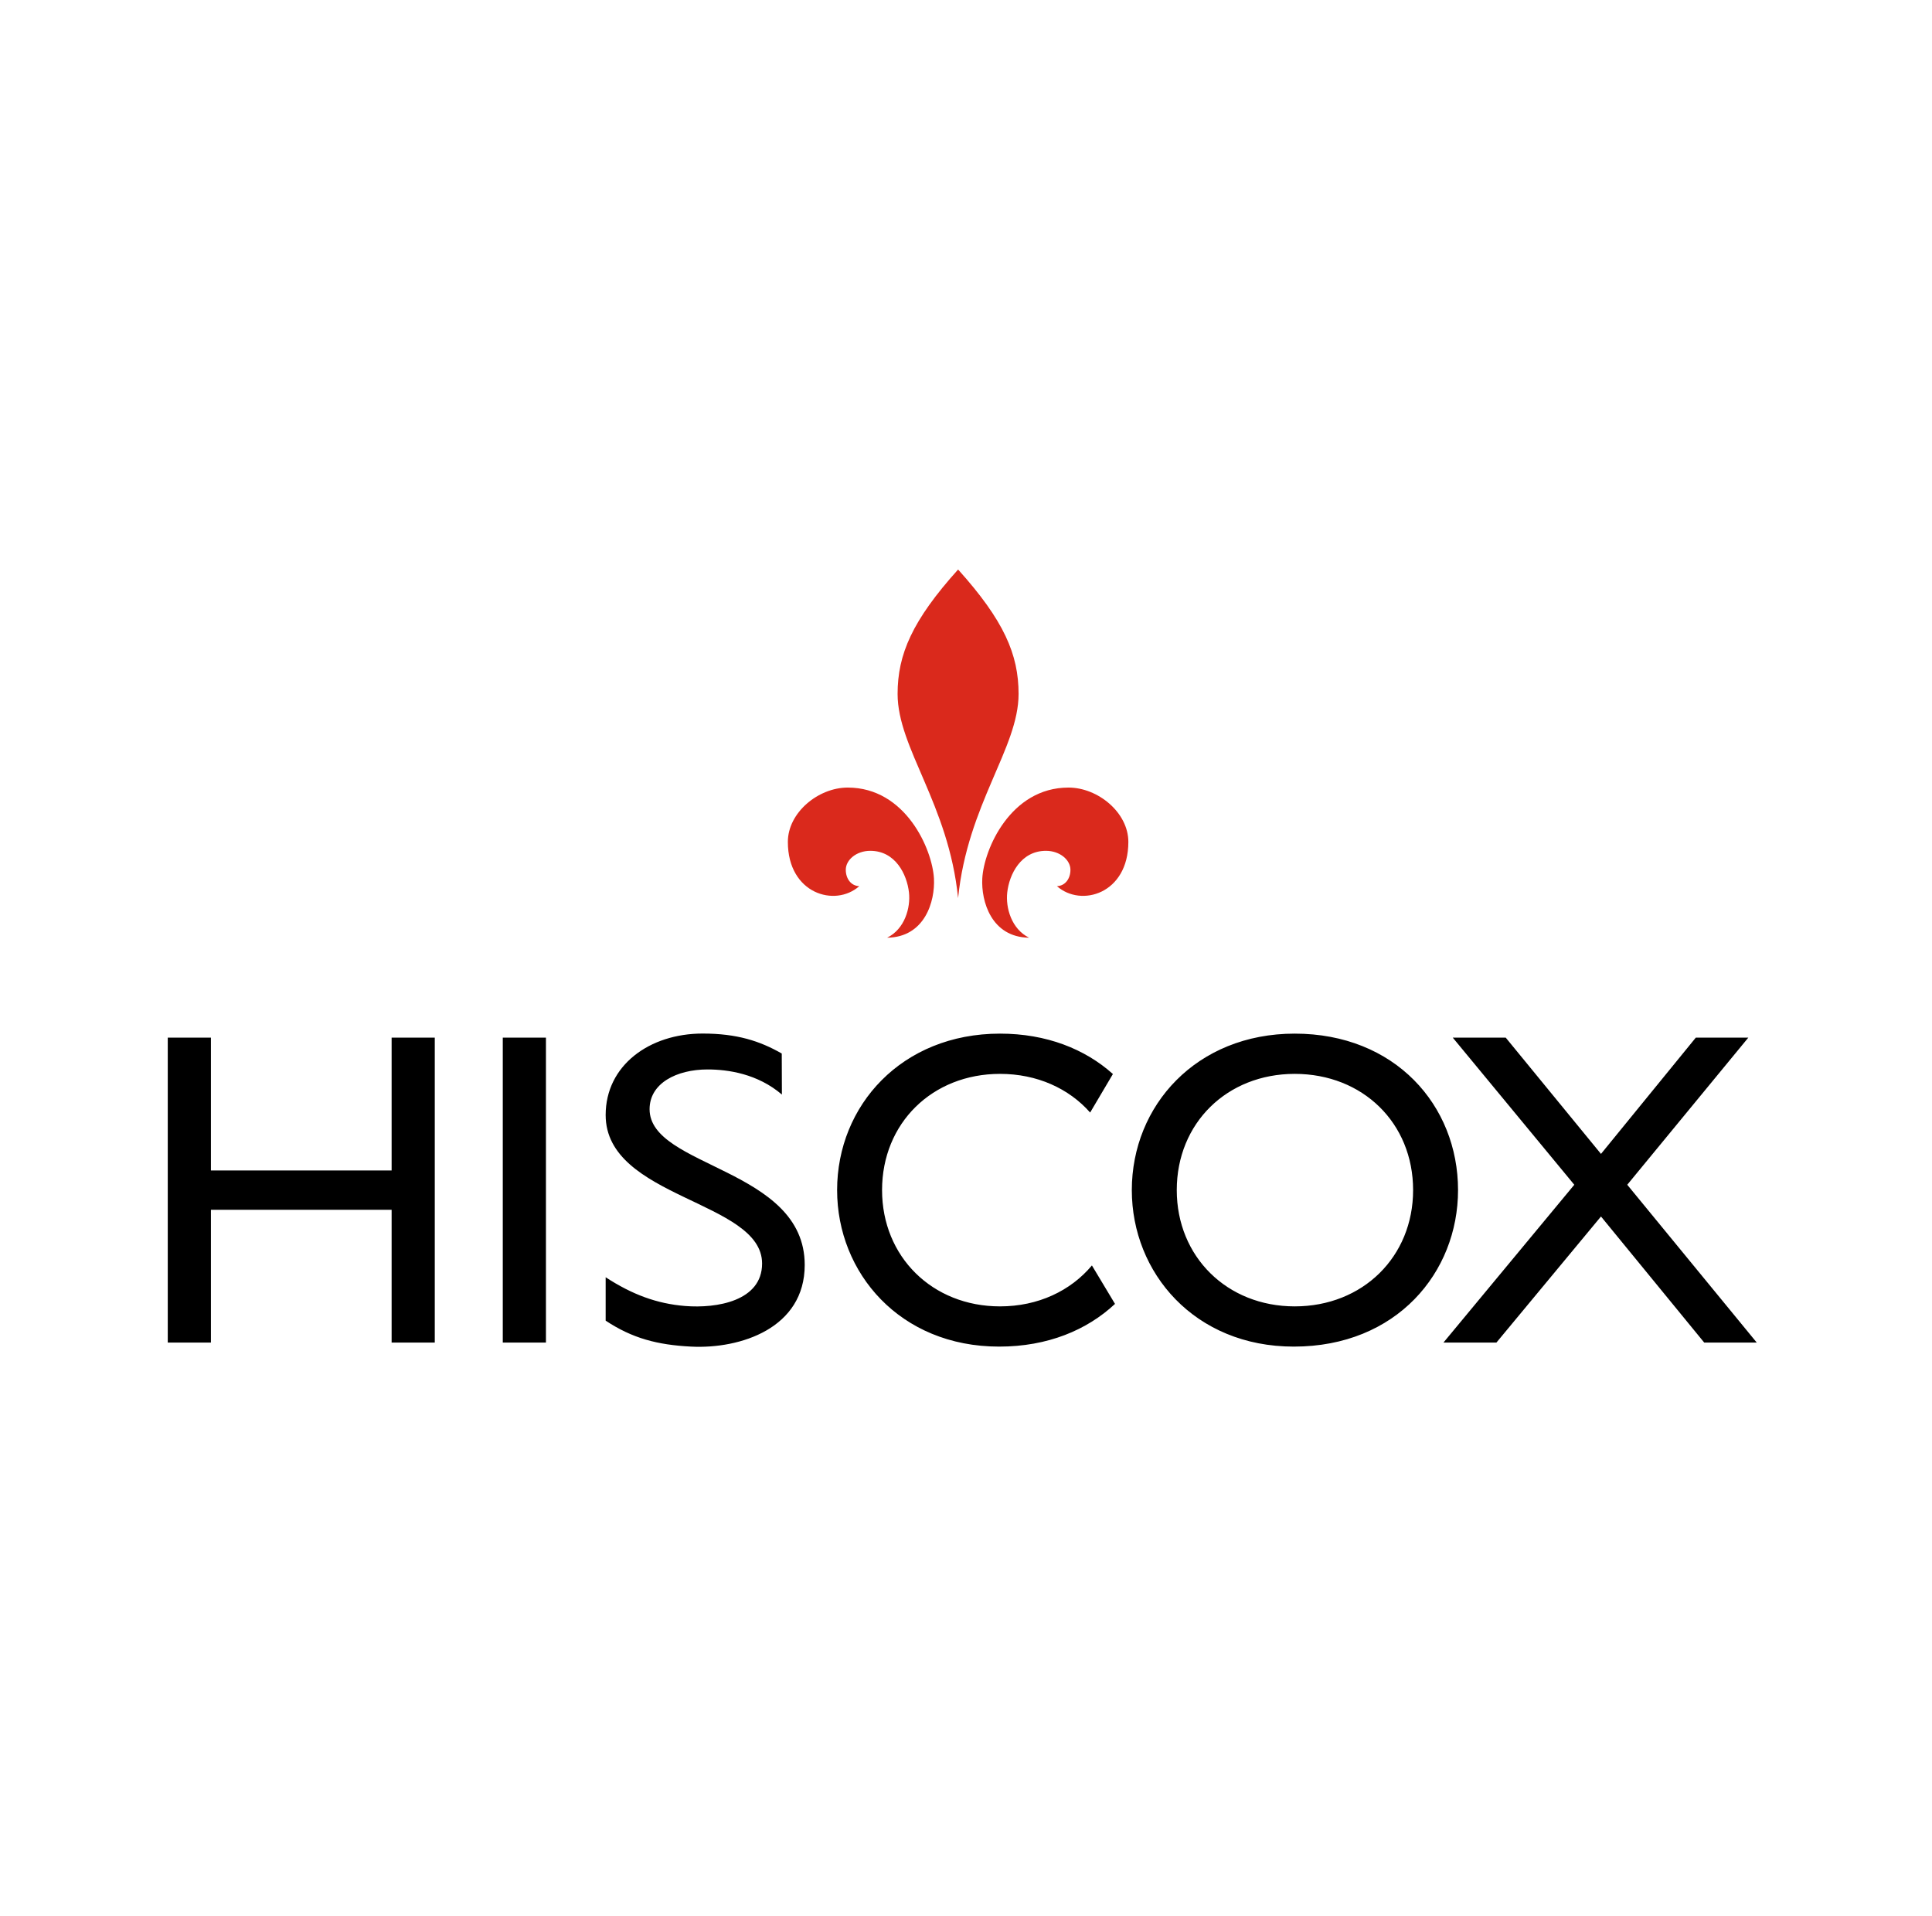 <svg width="121" height="120" viewBox="0 0 121 120" fill="none" xmlns="http://www.w3.org/2000/svg">
<path fill-rule="evenodd" clip-rule="evenodd" d="M53.092 49.319C56.733 49.319 58.395 53.205 58.493 55.013C58.569 56.439 57.926 58.691 55.561 58.721C56.668 58.176 57.036 56.839 56.928 55.886C56.801 54.757 56.082 53.28 54.505 53.28C53.63 53.28 52.971 53.85 52.971 54.469C52.971 55.019 53.297 55.477 53.816 55.493C52.303 56.836 49.343 55.97 49.343 52.722C49.343 50.885 51.248 49.319 53.092 49.319ZM66.92 49.319C68.764 49.319 70.668 50.885 70.668 52.722C70.668 55.97 67.708 56.836 66.195 55.493C66.715 55.477 67.041 55.019 67.041 54.469C67.041 53.85 66.381 53.28 65.507 53.28C63.929 53.28 63.21 54.757 63.083 55.886C62.975 56.839 63.343 58.176 64.451 58.721C62.086 58.691 61.443 56.439 61.52 55.013C61.616 53.205 63.278 49.319 66.92 49.319ZM60.005 35.664C62.878 38.858 63.793 40.981 63.793 43.455C63.793 46.853 60.6 50.346 60.005 56.242C59.41 50.346 56.216 46.853 56.216 43.455C56.216 40.981 57.132 38.858 60.005 35.664Z" fill="#DA291C"/>
<path fill-rule="evenodd" clip-rule="evenodd" d="M81.087 64.728C87.359 64.728 91.316 69.208 91.316 74.527C91.316 79.679 87.47 84.327 81.031 84.327C74.816 84.327 70.885 79.707 70.885 74.527C70.885 69.236 74.927 64.728 81.087 64.728ZM94.304 64.98L100.269 72.26L106.206 64.98H109.495L101.914 74.192L110.025 84.075H106.735L100.269 76.179L93.719 84.075H90.402L98.597 74.192L90.987 64.98H94.304ZM81.087 67.248C76.85 67.248 73.7 70.328 73.7 74.527C73.7 78.699 76.85 81.808 81.087 81.808C85.352 81.808 88.502 78.699 88.502 74.527C88.502 70.328 85.352 67.248 81.087 67.248ZM68.386 79.245C67.054 80.834 65.017 81.808 62.63 81.808C58.393 81.808 55.243 78.699 55.243 74.527C55.243 70.328 58.393 67.248 62.63 67.248C64.951 67.248 66.942 68.16 68.275 69.669L69.701 67.257C67.952 65.692 65.54 64.728 62.63 64.728C56.47 64.728 52.428 69.236 52.428 74.527C52.428 79.707 56.359 84.327 62.575 84.327C65.616 84.327 68.079 83.29 69.832 81.653L68.386 79.245ZM48.97 68.543C47.449 67.241 45.595 66.971 44.313 66.971C42.379 66.971 40.683 67.834 40.683 69.46C40.683 73.127 50.399 73.138 50.399 79.213C50.399 83.171 46.378 84.485 43.282 84.327C41.177 84.22 39.602 83.809 37.932 82.701V79.985C39.596 81.067 41.142 81.641 42.909 81.784C44.89 81.944 47.729 81.475 47.729 79.125C47.729 75.178 37.932 75.06 37.932 69.824C37.932 66.716 40.673 64.723 44.005 64.723C46.158 64.723 47.594 65.191 48.961 65.974L48.97 68.543ZM31.489 84.075H34.192V64.98H31.489V84.075ZM27.23 84.075H24.527V75.76H13.21V84.075H10.507V64.98H13.21V73.296H24.527V64.98H27.23V84.075Z" fill="black"/>
</svg>
